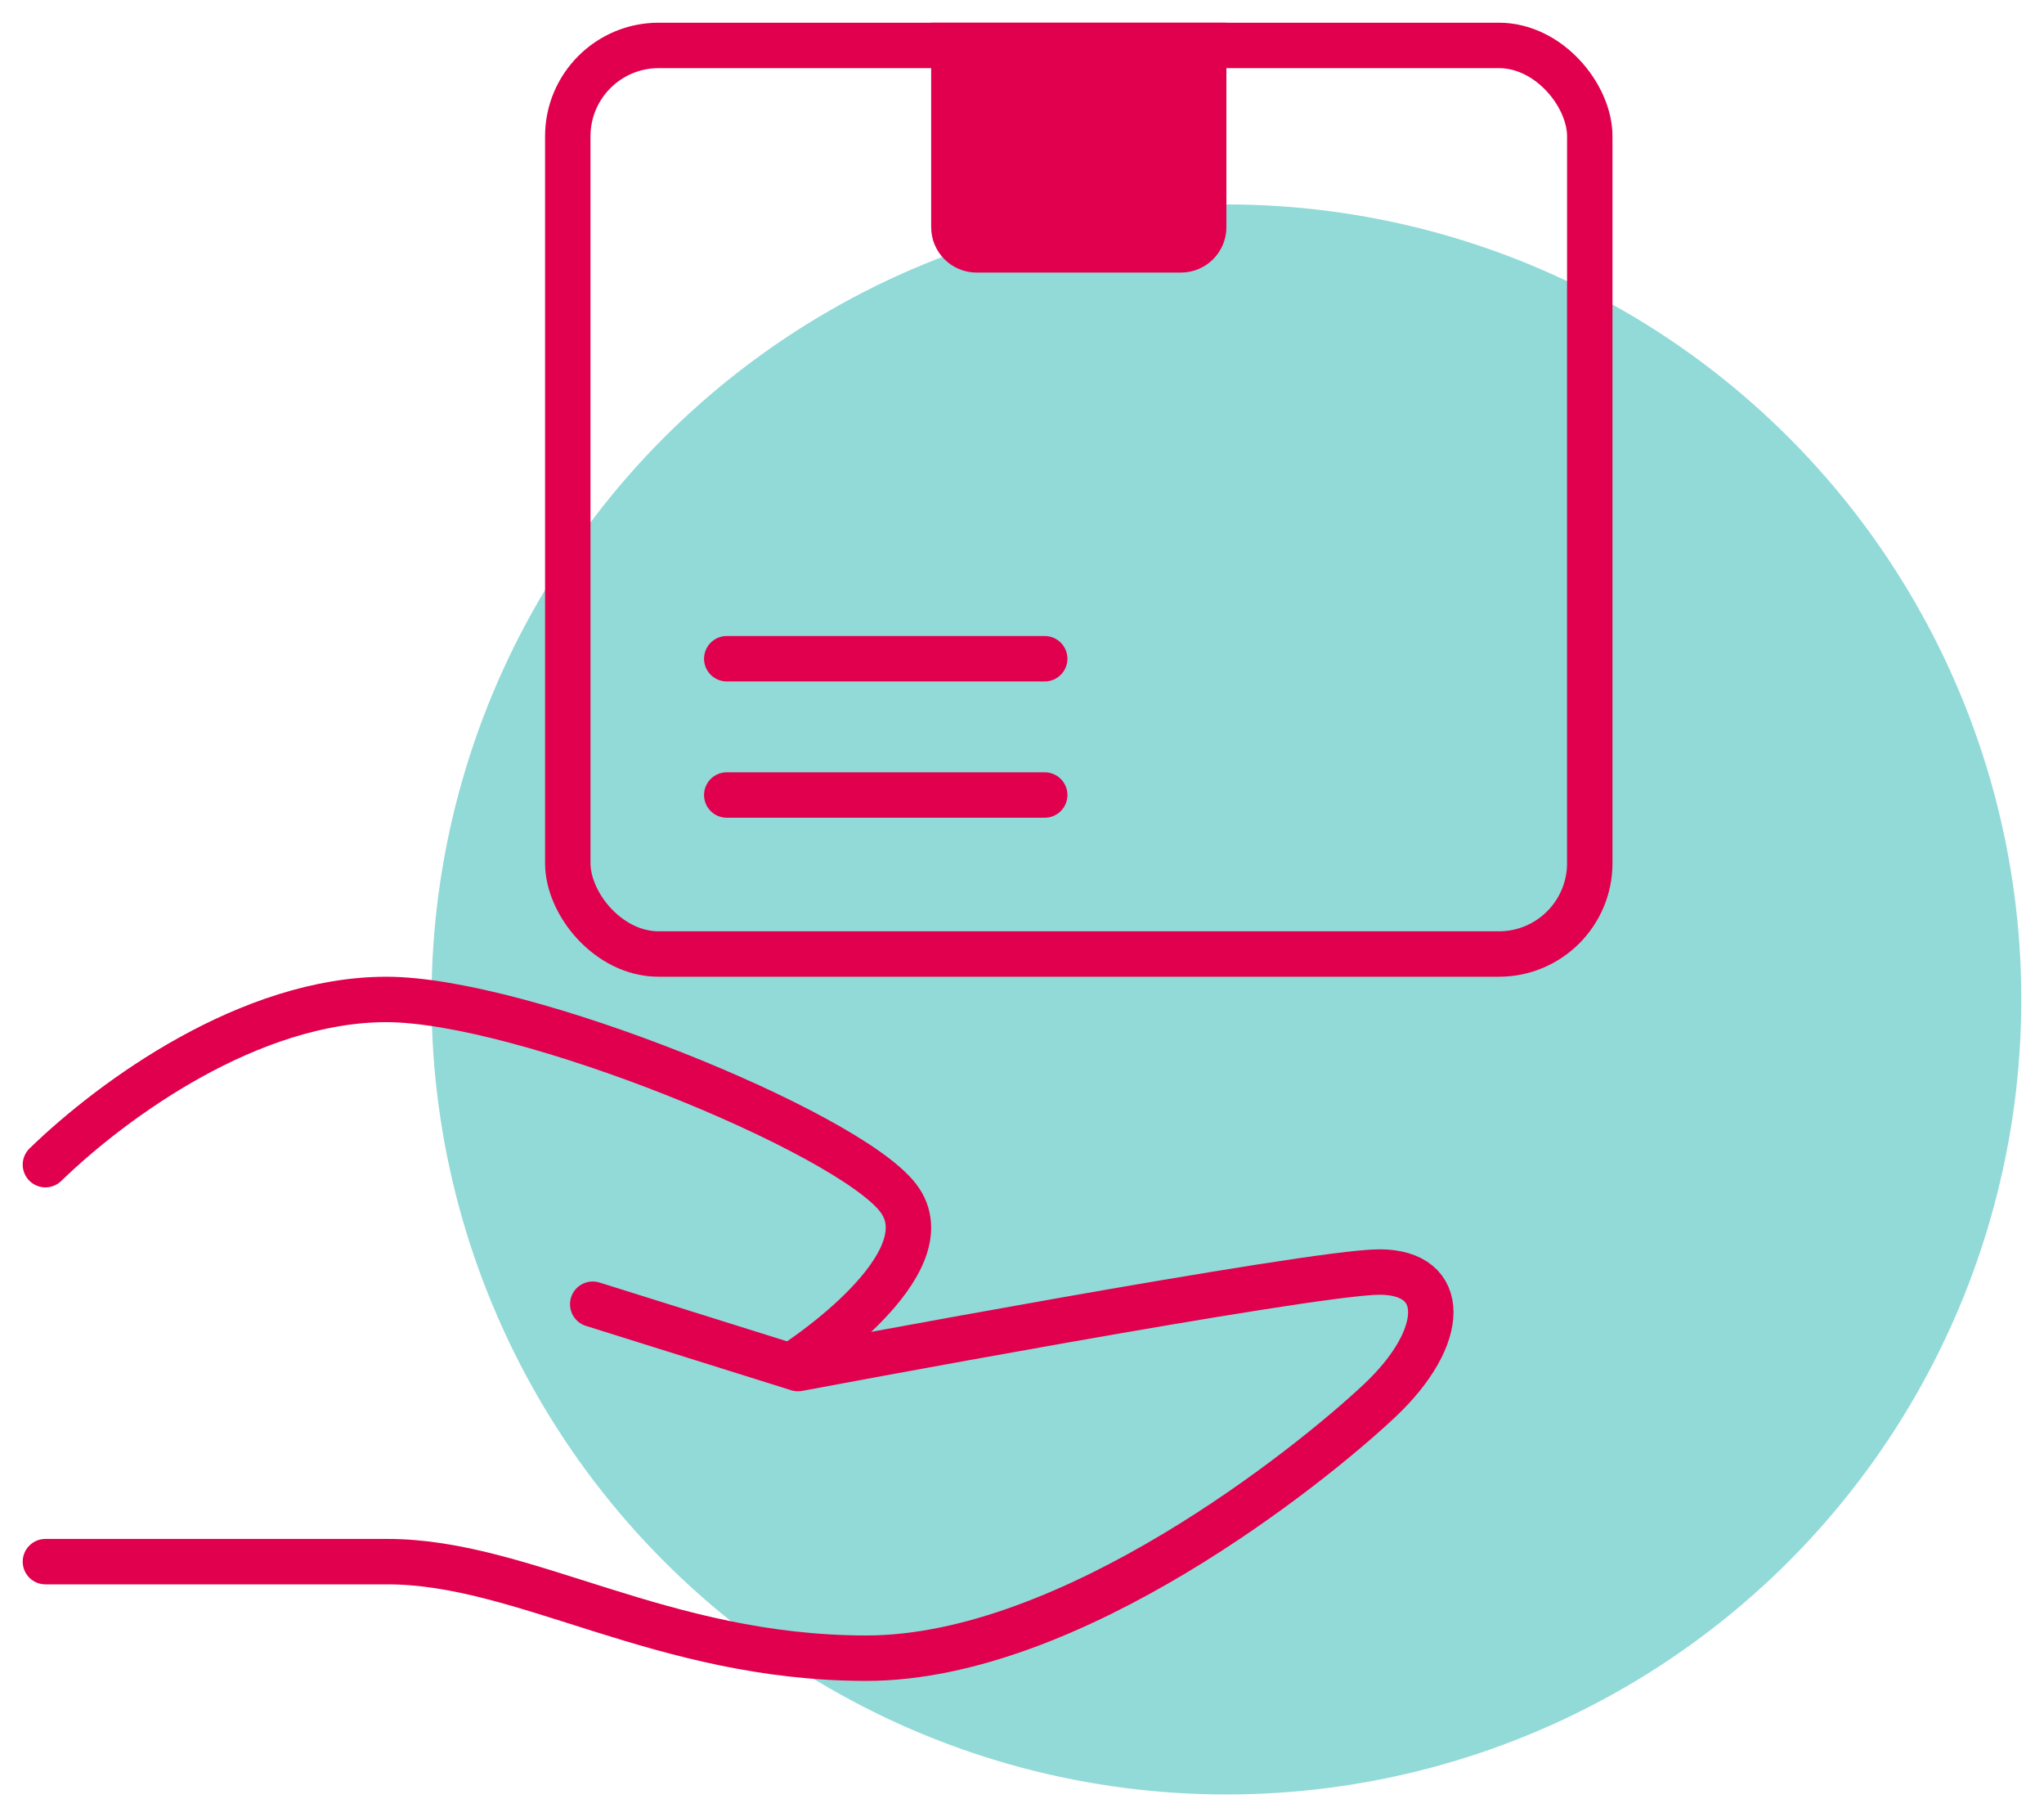 <svg xmlns="http://www.w3.org/2000/svg" fill="none" viewBox="0 0 90 80" height="80" width="90">
<circle fill="#91DAD8" r="35" cy="44" cx="54"></circle>
<path stroke-linejoin="round" stroke-linecap="round" stroke-width="2" stroke="#E0004D" d="M26.099 57.417L35.136 60.25C35.136 60.25 57.728 56 60.741 56C63.753 56 63.753 58.833 60.741 61.667C57.728 64.5 47.185 73 38.148 73C29.111 73 23.086 68.75 17.062 68.75C11.037 68.75 2 68.75 2 68.75"></path>
<path stroke-linejoin="round" stroke-linecap="round" stroke-width="2" stroke="#E0004D" d="M2 51.273C5.003 48.364 11.01 44 17.016 44C23.023 44 37.288 49.818 39.54 52.727C41.793 55.636 35.035 60 35.035 60"></path>
<rect stroke-width="2" stroke="#E0004D" rx="4" height="40" width="45" y="2" x="25"></rect>
<path stroke-width="2" stroke="#E0004D" fill="#E0004D" d="M42 2H53V10C53 10.552 52.552 11 52 11H43C42.448 11 42 10.552 42 10V2Z"></path>
<path stroke-linecap="round" stroke-width="2" stroke="#E0004D" d="M32 29H46"></path>
<path stroke-linecap="round" stroke-width="2" stroke="#E0004D" d="M32 35H46"></path>
</svg>
